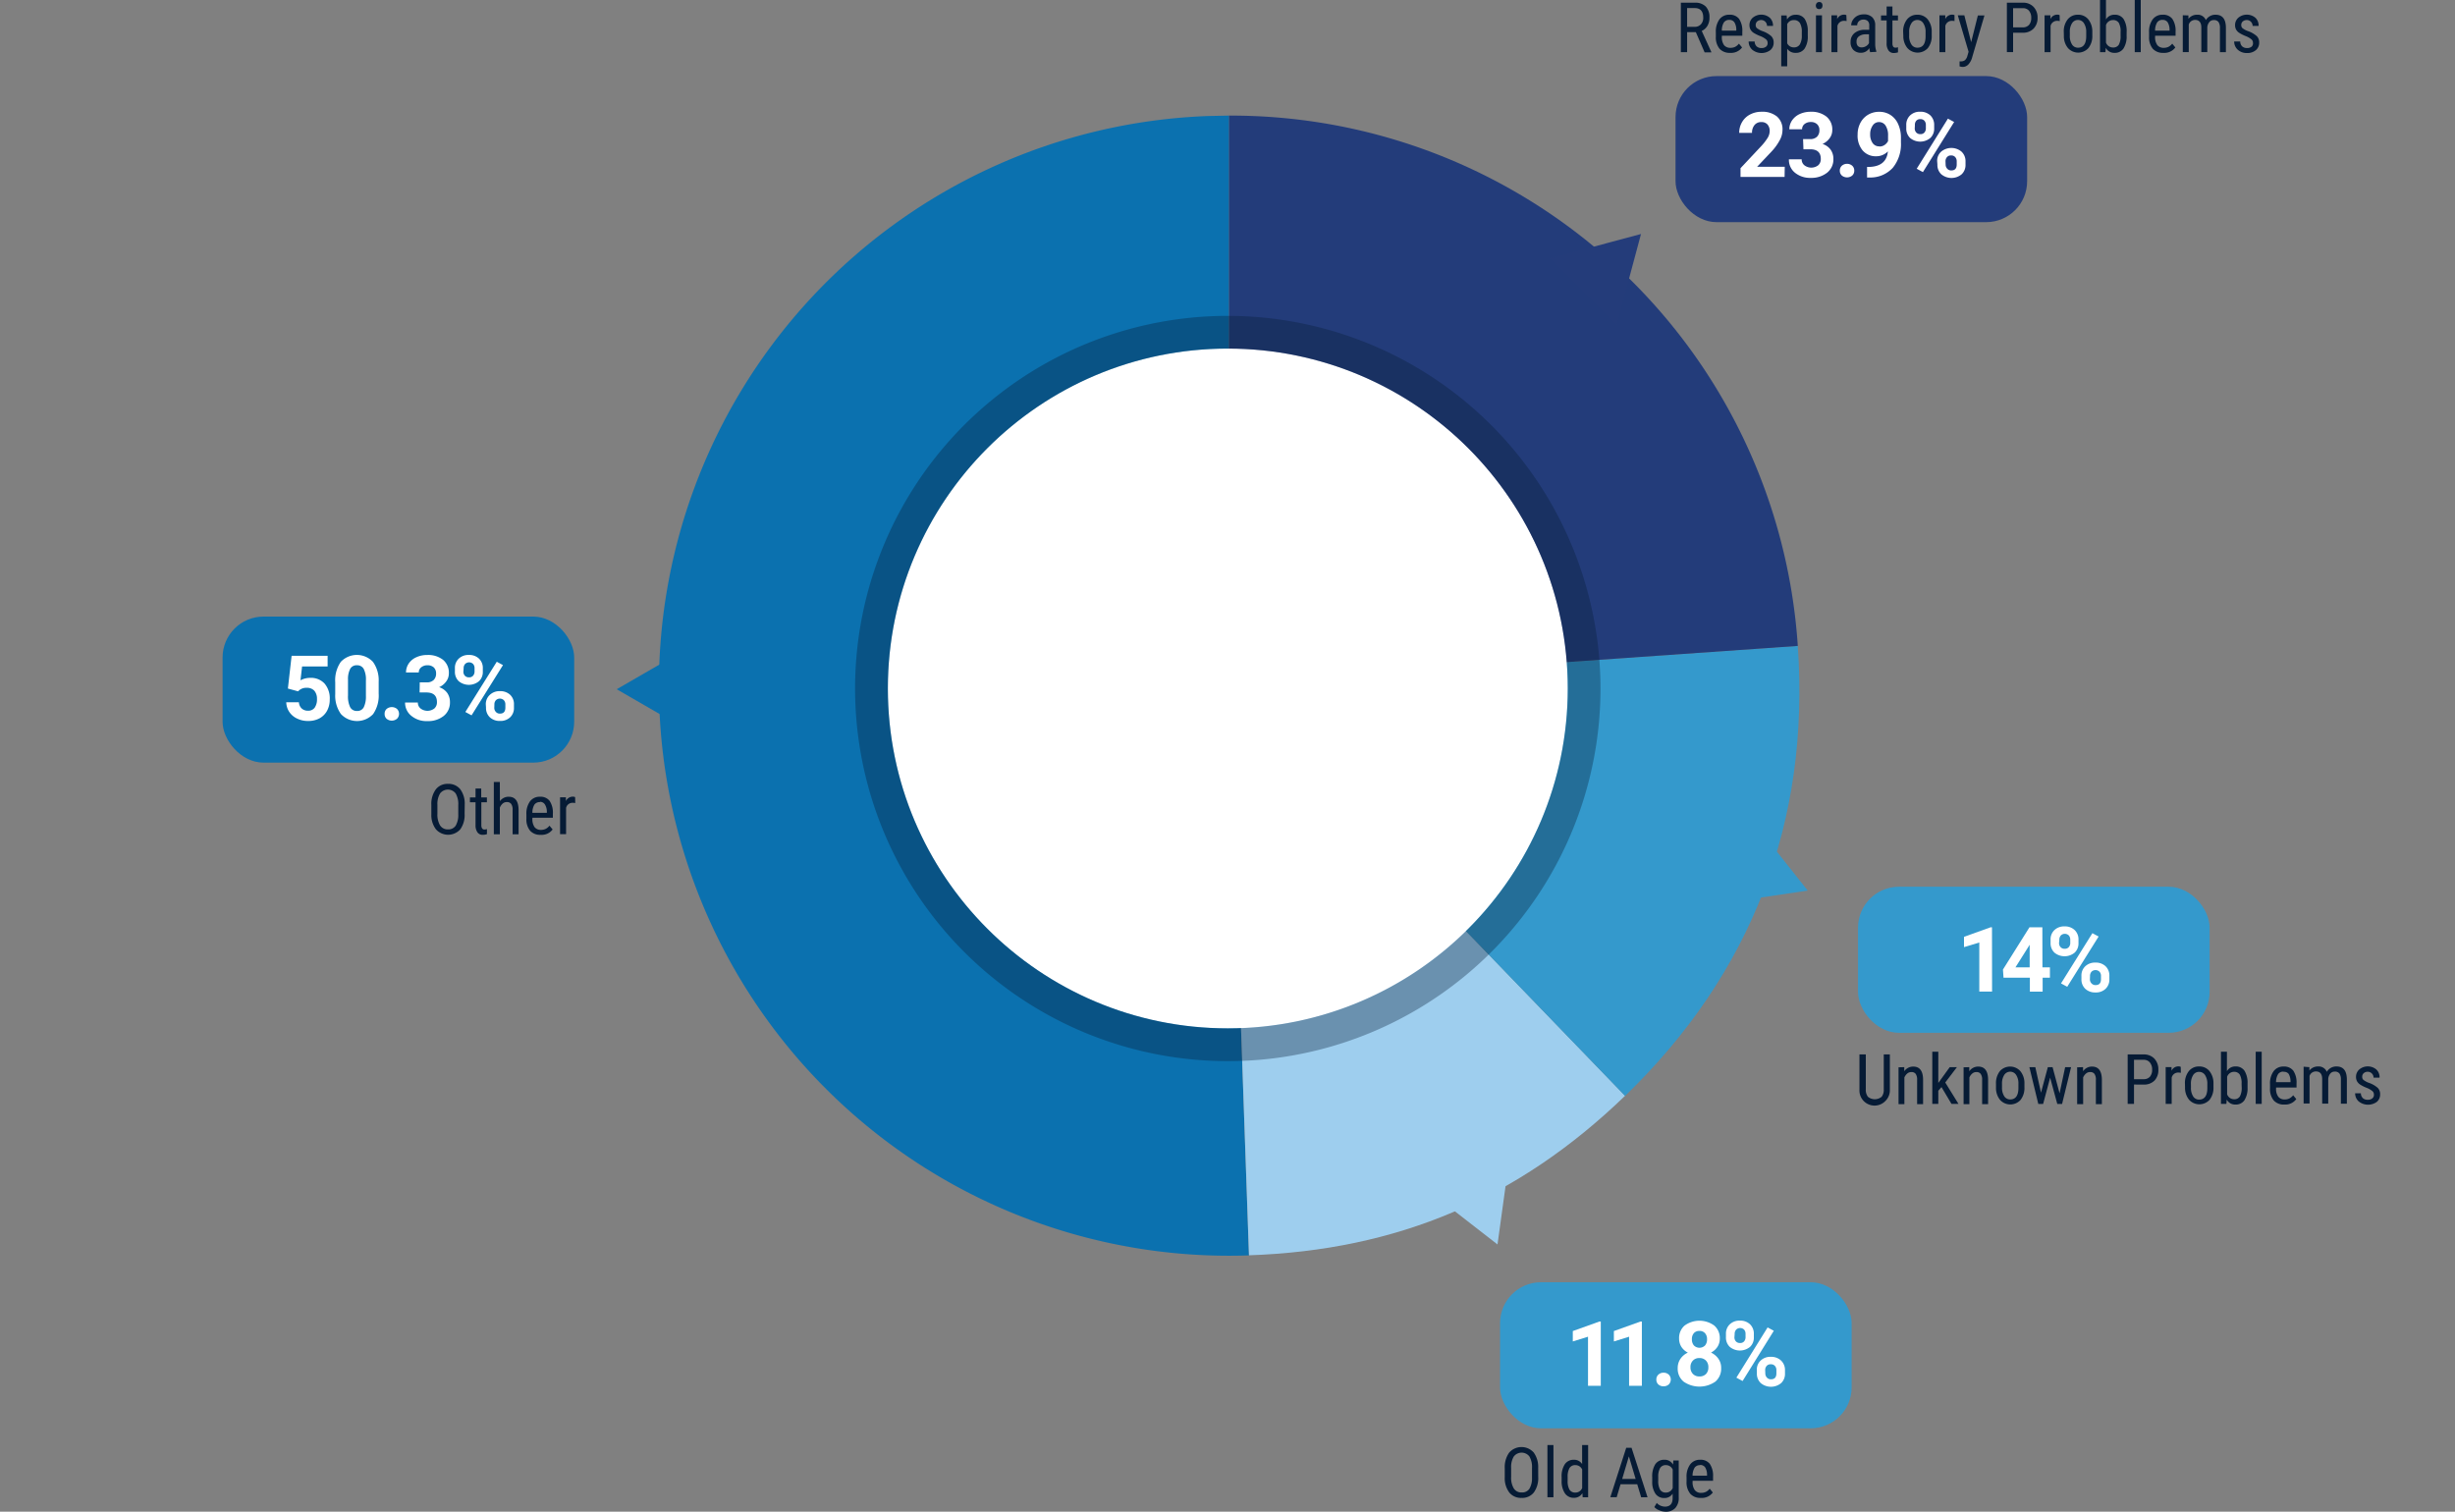 <svg xmlns="http://www.w3.org/2000/svg" viewBox="0 0 600 369.52"><rect x="0" y="0" width="600" height="369.52" fill="#808080" stroke="none"/><defs><style>.cls-1{fill:#0b71af;}.cls-2{fill:#fff;}.cls-3{fill:#3499cc;}.cls-4{fill:#9eceee;}.cls-5{fill:#233c7a;}.cls-6{fill:#243c7a;}.cls-7{opacity:0.34;}.cls-8{fill:#061b35;}.cls-9{opacity:0;}.cls-10,.cls-11{fill:none;}.cls-10{stroke:#a3a6a8;stroke-miterlimit:10;opacity:0.2;}</style></defs><g id="Layer_2" data-name="Layer 2"><g id="Layer_1-2" data-name="Layer 1"><rect class="cls-1" x="54.41" y="150.72" width="85.93" height="35.7" rx="10" transform="translate(194.74 337.14) rotate(-180)"/><path class="cls-2" d="M70.36,168.31l.91-8h8.8v2.6H73.83l-.39,3.38a5,5,0,0,1,2.36-.59,4.52,4.52,0,0,1,3.52,1.39,5.57,5.57,0,0,1,1.27,3.9,5.66,5.66,0,0,1-.64,2.72,4.6,4.6,0,0,1-1.84,1.87,5.77,5.77,0,0,1-2.83.66,6,6,0,0,1-2.64-.58,4.65,4.65,0,0,1-1.93-1.62,4.44,4.44,0,0,1-.75-2.38h3.09a2.27,2.27,0,0,0,.68,1.52,2.21,2.21,0,0,0,1.54.55A1.93,1.93,0,0,0,76.9,173a3.56,3.56,0,0,0,.57-2.16,3,3,0,0,0-.65-2,2.45,2.45,0,0,0-1.87-.71,2.69,2.69,0,0,0-1.8.58l-.31.28Z"/><path class="cls-2" d="M92.55,169.54a8,8,0,0,1-1.35,5,5.39,5.39,0,0,1-7.88,0,7.7,7.7,0,0,1-1.39-4.86v-2.89a7.86,7.86,0,0,1,1.36-5,5.4,5.4,0,0,1,7.86,0,7.71,7.71,0,0,1,1.4,4.85Zm-3.12-3.18a5.74,5.74,0,0,0-.54-2.85,1.81,1.81,0,0,0-1.67-.89,1.76,1.76,0,0,0-1.62.85,5.38,5.38,0,0,0-.55,2.65V170a6,6,0,0,0,.52,2.85,1.79,1.79,0,0,0,1.68.94,1.75,1.75,0,0,0,1.65-.9,5.94,5.94,0,0,0,.53-2.74Z"/><path class="cls-2" d="M94,174.5a1.56,1.56,0,0,1,.5-1.21,2,2,0,0,1,2.52,0,1.69,1.69,0,0,1,0,2.41,2,2,0,0,1-2.54,0A1.57,1.57,0,0,1,94,174.5Z"/><path class="cls-2" d="M102.59,166.8h1.66a2.33,2.33,0,0,0,1.76-.6,2.16,2.16,0,0,0,.57-1.57,2,2,0,0,0-.56-1.48,2.22,2.22,0,0,0-1.56-.53,2.33,2.33,0,0,0-1.5.49,1.57,1.57,0,0,0-.61,1.28H99.23a3.89,3.89,0,0,1,.67-2.21,4.36,4.36,0,0,1,1.85-1.52,6.16,6.16,0,0,1,2.63-.55,5.87,5.87,0,0,1,3.91,1.19,4.07,4.07,0,0,1,1.41,3.29,3.27,3.27,0,0,1-.66,2,4.2,4.2,0,0,1-1.72,1.39,3.93,3.93,0,0,1,2,1.43,3.89,3.89,0,0,1,.65,2.24,4.13,4.13,0,0,1-1.53,3.36,6.14,6.14,0,0,1-4,1.26,5.82,5.82,0,0,1-3.85-1.24A4.07,4.07,0,0,1,99,171.73h3.12a1.83,1.83,0,0,0,.66,1.45,2.77,2.77,0,0,0,3.38,0,2,2,0,0,0,.63-1.56c0-1.57-.86-2.35-2.59-2.35h-1.65Z"/><path class="cls-2" d="M111.18,163.34a3.08,3.08,0,0,1,.94-2.34,3.39,3.39,0,0,1,2.46-.9,3.43,3.43,0,0,1,2.48.89,3.13,3.13,0,0,1,.94,2.41v.78a3.05,3.05,0,0,1-.94,2.34,3.89,3.89,0,0,1-4.94,0,3.13,3.13,0,0,1-.94-2.4Zm2.07.84a1.44,1.44,0,0,0,.37,1,1.3,1.3,0,0,0,1,.39,1.22,1.22,0,0,0,1-.4,1.52,1.52,0,0,0,.36-1.07v-.8a1.48,1.48,0,0,0-.36-1,1.39,1.39,0,0,0-1.94,0,1.54,1.54,0,0,0-.37,1.1Zm2,10.68-1.52-.82,7.68-12.28,1.52.82Zm3.48-2.68a3.06,3.06,0,0,1,1-2.34,3.41,3.41,0,0,1,2.46-.89,3.48,3.48,0,0,1,2.48.88,3.13,3.13,0,0,1,.94,2.42V173a3.08,3.08,0,0,1-.93,2.34,3.43,3.43,0,0,1-2.47.89,3.48,3.48,0,0,1-2.49-.89,3.13,3.13,0,0,1-.94-2.38Zm2.07.84a1.44,1.44,0,0,0,.39,1,1.26,1.26,0,0,0,1,.42c.88,0,1.32-.49,1.32-1.46v-.82a1.48,1.48,0,0,0-.37-1,1.4,1.4,0,0,0-1.94,0,1.48,1.48,0,0,0-.37,1.07Z"/><rect class="cls-3" x="366.6" y="313.44" width="85.93" height="35.7" rx="10" transform="translate(819.14 662.58) rotate(-180)"/><rect class="cls-3" x="454.09" y="216.75" width="85.93" height="35.7" rx="10" transform="translate(994.12 469.21) rotate(-180)"/><path class="cls-1" d="M300.38,167.61l4.87,139.26a139.34,139.34,0,1,1-9.73-278.52c.92,0,3.94-.09,4.86-.09Z"/><path class="cls-4" d="M300.38,167.61l96.8,100.24c-26.13,25.23-55.63,37.76-91.93,39Z"/><path class="cls-3" d="M300.38,167.61l139-9.72c3,43-11.21,80-42.21,110Z"/><path class="cls-5" d="M300.38,167.61V28.26a138.81,138.81,0,0,1,139,129.63Z"/><polygon class="cls-6" points="401.06 57.2 395.09 79.48 378.78 63.17 401.06 57.2"/><circle class="cls-2" cx="300.07" cy="168.29" r="83.08"/><g class="cls-7"><path class="cls-8" d="M300.07,85.21A83.09,83.09,0,1,1,217,168.29a83.08,83.08,0,0,1,83.08-83.08m0-8a91.09,91.09,0,1,0,91.08,91.08,91.19,91.19,0,0,0-91.08-91.08Z"/></g><polygon class="cls-4" points="365.99 304.2 347.78 290.04 369.14 281.35 365.99 304.2"/><rect class="cls-5" x="409.5" y="18.6" width="85.93" height="35.7" rx="10" transform="translate(904.93 72.9) rotate(-180)"/><g class="cls-9"><circle class="cls-10" cx="302.65" cy="168.39" r="161.07"/><circle class="cls-10" cx="300.95" cy="168.39" r="150.02"/></g><polygon class="cls-3" points="441.81 217.7 419 221.08 427.49 199.63 441.81 217.7"/><path class="cls-8" d="M414.46,7.86h-2.13v4.89H410.8V.66h3.39a3.6,3.6,0,0,1,2.69.93,3.7,3.7,0,0,1,.91,2.71,3.72,3.72,0,0,1-.49,2,3.11,3.11,0,0,1-1.4,1.26l2.34,5.14v.1h-1.63Zm-2.13-1.3h1.85a2,2,0,0,0,1.52-.62,2.32,2.32,0,0,0,.57-1.64c0-1.56-.71-2.33-2.11-2.33h-1.83Z"/><path class="cls-8" d="M422.83,12.92a3.31,3.31,0,0,1-2.57-1A4.33,4.33,0,0,1,419.35,9V7.89a5.08,5.08,0,0,1,.87-3.15,2.92,2.92,0,0,1,2.45-1.14,2.79,2.79,0,0,1,2.35,1,5.15,5.15,0,0,1,.8,3.13v1h-5v.21a3.3,3.3,0,0,0,.54,2.1,1.94,1.94,0,0,0,1.57.65,2.58,2.58,0,0,0,1.14-.24,2.86,2.86,0,0,0,.92-.78l.77.93A3.34,3.34,0,0,1,422.83,12.92Zm-.16-8.06a1.56,1.56,0,0,0-1.36.63,3.69,3.69,0,0,0-.49,2h3.53v-.2a3.46,3.46,0,0,0-.46-1.83A1.44,1.44,0,0,0,422.67,4.86Z"/><path class="cls-8" d="M432,10.45a1.06,1.06,0,0,0-.36-.81,5.13,5.13,0,0,0-1.38-.8A9.25,9.25,0,0,1,428.54,8a2.46,2.46,0,0,1-.73-.79,2.21,2.21,0,0,1-.24-1.06,2.36,2.36,0,0,1,.8-1.82,3.26,3.26,0,0,1,4.16,0,2.59,2.59,0,0,1,.79,2h-1.46a1.46,1.46,0,0,0-.4-1,1.39,1.39,0,0,0-1-.43,1.49,1.49,0,0,0-1,.34,1.17,1.17,0,0,0-.37.9,1,1,0,0,0,.27.72,5.06,5.06,0,0,0,1.3.72,6.48,6.48,0,0,1,2.23,1.25,2.15,2.15,0,0,1,.59,1.55,2.34,2.34,0,0,1-.81,1.87,3.61,3.61,0,0,1-4.43-.1,2.67,2.67,0,0,1-.87-2h1.47a1.64,1.64,0,0,0,.46,1.17,1.66,1.66,0,0,0,1.21.42,1.64,1.64,0,0,0,1.11-.33A1.08,1.08,0,0,0,432,10.45Z"/><path class="cls-8" d="M441.82,8.69a5.4,5.4,0,0,1-.77,3.18,2.53,2.53,0,0,1-2.17,1.05,2.41,2.41,0,0,1-2.09-1V16.2h-1.46V3.77h1.33l.08,1a2.36,2.36,0,0,1,2.11-1.16,2.54,2.54,0,0,1,2.21,1,5.45,5.45,0,0,1,.76,3.08Zm-1.46-.84a4.21,4.21,0,0,0-.47-2.23,1.66,1.66,0,0,0-1.49-.71,1.74,1.74,0,0,0-1.61,1v4.67a1.73,1.73,0,0,0,1.62,1,1.62,1.62,0,0,0,1.47-.72,4.16,4.16,0,0,0,.48-2.19Z"/><path class="cls-8" d="M445.41,1.39a1,1,0,0,1-.21.62A.91.91,0,0,1,444,2a1,1,0,0,1-.21-.62A1,1,0,0,1,444,.76a.74.74,0,0,1,.62-.26.74.74,0,0,1,.63.26A1,1,0,0,1,445.41,1.39Zm-.12,11.36h-1.47v-9h1.47Z"/><path class="cls-8" d="M451.31,5.15a3.37,3.37,0,0,0-.66-.06,1.62,1.62,0,0,0-1.58,1.24v6.42H447.6v-9H449l0,.91a1.84,1.84,0,0,1,1.67-1.08,1.22,1.22,0,0,1,.58.12Z"/><path class="cls-8" d="M457.06,12.75a3.55,3.55,0,0,1-.19-1,2.34,2.34,0,0,1-2,1.15,2.55,2.55,0,0,1-1.9-.69,2.6,2.6,0,0,1-.69-1.93,2.71,2.71,0,0,1,.93-2.17,3.86,3.86,0,0,1,2.55-.83h1.08v-1a1.5,1.5,0,0,0-.36-1.14,1.52,1.52,0,0,0-1.09-.35,1.49,1.49,0,0,0-1.07.4,1.3,1.3,0,0,0-.42,1h-1.47a2.41,2.41,0,0,1,.41-1.32,2.87,2.87,0,0,1,1.09-1,3.27,3.27,0,0,1,1.54-.36,2.88,2.88,0,0,1,2.09.69,2.65,2.65,0,0,1,.74,2v4.54a5.4,5.4,0,0,0,.28,1.8v.13Zm-2-1.17a1.9,1.9,0,0,0,1-.3,1.84,1.84,0,0,0,.72-.75V8.39H456a2.76,2.76,0,0,0-1.65.47,1.47,1.47,0,0,0-.61,1.27,1.62,1.62,0,0,0,.31,1.11A1.35,1.35,0,0,0,455.1,11.58Z"/><path class="cls-8" d="M462.51,1.59V3.77h1.35V5h-1.35v5.57a1.58,1.58,0,0,0,.17.81.67.67,0,0,0,.6.27,1.74,1.74,0,0,0,.59-.1l0,1.24a3.21,3.21,0,0,1-1,.17,1.52,1.52,0,0,1-1.32-.63,2.88,2.88,0,0,1-.46-1.76V5h-1.37V3.77h1.37V1.59Z"/><path class="cls-8" d="M465.13,7.84a4.72,4.72,0,0,1,.95-3.1,3.11,3.11,0,0,1,2.51-1.14,3.16,3.16,0,0,1,2.52,1.11,4.68,4.68,0,0,1,1,3v.95a4.69,4.69,0,0,1-.94,3.09,3.37,3.37,0,0,1-5,0,4.6,4.6,0,0,1-1-3Zm1.47.85a3.74,3.74,0,0,0,.55,2.18,1.68,1.68,0,0,0,1.46.79c1.3,0,2-.93,2-2.8v-1a3.75,3.75,0,0,0-.55-2.17,1.68,1.68,0,0,0-1.47-.81,1.66,1.66,0,0,0-1.44.81,3.73,3.73,0,0,0-.55,2.17Z"/><path class="cls-8" d="M477.68,5.15a3.37,3.37,0,0,0-.66-.06,1.62,1.62,0,0,0-1.58,1.24v6.42H474v-9h1.43l0,.91a1.82,1.82,0,0,1,1.66-1.08,1.29,1.29,0,0,1,.59.12Z"/><path class="cls-8" d="M481.75,10.31l1.64-6.54H485L482,14a4.07,4.07,0,0,1-.94,1.76,1.9,1.9,0,0,1-1.38.6,2.87,2.87,0,0,1-.76-.14V15l.32,0a1.51,1.51,0,0,0,1-.3,2.15,2.15,0,0,0,.59-1.05l.29-1-2.64-8.91h1.6Z"/><path class="cls-8" d="M492,8v4.73h-1.52V.66h3.86a3.48,3.48,0,0,1,2.64,1,3.7,3.7,0,0,1,1,2.69A3.68,3.68,0,0,1,497,7a3.53,3.53,0,0,1-2.59,1Zm0-1.31h2.34a2,2,0,0,0,1.55-.6,2.55,2.55,0,0,0,.54-1.74,2.63,2.63,0,0,0-.56-1.75A1.91,1.91,0,0,0,494.34,2H492Z"/><path class="cls-8" d="M503.4,5.15a3.52,3.52,0,0,0-.66-.06,1.61,1.61,0,0,0-1.58,1.24v6.42h-1.47v-9h1.43l0,.91a1.83,1.83,0,0,1,1.67-1.08,1.25,1.25,0,0,1,.58.12Z"/><path class="cls-8" d="M504.39,7.84a4.67,4.67,0,0,1,.95-3.1,3.1,3.1,0,0,1,2.51-1.14,3.14,3.14,0,0,1,2.51,1.11,4.68,4.68,0,0,1,1,3v.95a4.7,4.7,0,0,1-.95,3.09,3.37,3.37,0,0,1-5,0,4.54,4.54,0,0,1-1-3Zm1.47.85a3.82,3.82,0,0,0,.54,2.18,1.68,1.68,0,0,0,1.47.79c1.29,0,2-.93,2-2.8v-1a3.83,3.83,0,0,0-.55-2.17,1.7,1.7,0,0,0-1.47-.81,1.67,1.67,0,0,0-1.45.81,3.81,3.81,0,0,0-.54,2.17Z"/><path class="cls-8" d="M519.74,8.69a5.45,5.45,0,0,1-.76,3.16,2.51,2.51,0,0,1-2.19,1.07,2.32,2.32,0,0,1-2.14-1.23l-.08,1.06h-1.33V0h1.46V4.76a2.3,2.3,0,0,1,2.07-1.16A2.53,2.53,0,0,1,519,4.65a5.58,5.58,0,0,1,.75,3.15Zm-1.47-.84a4.29,4.29,0,0,0-.44-2.27,1.6,1.6,0,0,0-1.44-.67,1.78,1.78,0,0,0-1.69,1.22V10.4a1.79,1.79,0,0,0,1.71,1.21,1.56,1.56,0,0,0,1.43-.69,4.34,4.34,0,0,0,.43-2.17Z"/><path class="cls-8" d="M523.2,12.75h-1.47V0h1.47Z"/><path class="cls-8" d="M528.72,12.92a3.31,3.31,0,0,1-2.58-1A4.38,4.38,0,0,1,525.23,9V7.89a5,5,0,0,1,.88-3.15,2.9,2.9,0,0,1,2.44-1.14,2.81,2.81,0,0,1,2.36,1,5.22,5.22,0,0,1,.8,3.13v1h-5v.21a3.24,3.24,0,0,0,.55,2.1,1.92,1.92,0,0,0,1.56.65,2.58,2.58,0,0,0,1.14-.24,2.89,2.89,0,0,0,.93-.78l.76.93A3.33,3.33,0,0,1,528.72,12.92Zm-.17-8.06a1.53,1.53,0,0,0-1.35.63,3.78,3.78,0,0,0-.5,2h3.54v-.2a3.56,3.56,0,0,0-.46-1.83A1.44,1.44,0,0,0,528.55,4.86Z"/><path class="cls-8" d="M534.85,3.77l0,.83a2.63,2.63,0,0,1,2.16-1,2.13,2.13,0,0,1,2.1,1.31,2.68,2.68,0,0,1,2.36-1.31c1.65,0,2.5,1,2.54,3.1v6.05h-1.46V6.84a2.51,2.51,0,0,0-.35-1.46,1.36,1.36,0,0,0-1.18-.47,1.34,1.34,0,0,0-1.08.51,2.28,2.28,0,0,0-.48,1.31v6H538v-6c0-1.24-.52-1.86-1.52-1.86A1.6,1.6,0,0,0,534.93,6v6.73h-1.46v-9Z"/><path class="cls-8" d="M550.62,10.45a1.08,1.08,0,0,0-.35-.81,5.13,5.13,0,0,0-1.38-.8A9.25,9.25,0,0,1,547.22,8a2.35,2.35,0,0,1-.73-.79,2.21,2.21,0,0,1-.24-1.06,2.36,2.36,0,0,1,.8-1.82,3.25,3.25,0,0,1,4.15,0,2.56,2.56,0,0,1,.8,2h-1.46a1.47,1.47,0,0,0-.41-1,1.37,1.37,0,0,0-1-.43,1.48,1.48,0,0,0-1,.34,1.13,1.13,0,0,0-.37.9,1,1,0,0,0,.27.72,4.87,4.87,0,0,0,1.3.72,6.32,6.32,0,0,1,2.22,1.25,2.11,2.11,0,0,1,.59,1.55,2.36,2.36,0,0,1-.8,1.87,3.18,3.18,0,0,1-2.16.71,3.23,3.23,0,0,1-2.28-.81,2.67,2.67,0,0,1-.87-2h1.48a1.64,1.64,0,0,0,.46,1.17,1.66,1.66,0,0,0,1.21.42,1.64,1.64,0,0,0,1.11-.33A1.07,1.07,0,0,0,550.62,10.45Z"/><path class="cls-8" d="M461.88,257.75v8.59a3.62,3.62,0,0,1-1,2.69,3.69,3.69,0,0,1-6.43-2.69v-8.59H456v8.53a2.76,2.76,0,0,0,.52,1.82,2.64,2.64,0,0,0,3.35,0,2.71,2.71,0,0,0,.52-1.82v-8.53Z"/><path class="cls-8" d="M465.4,260.86l0,1a2.63,2.63,0,0,1,2.19-1.14c1.58,0,2.39,1.06,2.41,3.18v6h-1.46v-5.9a2.46,2.46,0,0,0-.35-1.5,1.27,1.27,0,0,0-1.06-.44,1.51,1.51,0,0,0-1,.36,2.64,2.64,0,0,0-.7.95v6.53H464v-9Z"/><path class="cls-8" d="M474.5,265.73l-.78.9v3.21h-1.47V257.09h1.47v7.63l2.79-3.86h1.76l-2.85,3.75,3.23,5.23h-1.71Z"/><path class="cls-8" d="M481.29,260.86l0,1a2.62,2.62,0,0,1,2.18-1.14c1.59,0,2.4,1.06,2.42,3.18v6h-1.46v-5.9a2.39,2.39,0,0,0-.36-1.5,1.23,1.23,0,0,0-1.05-.44,1.51,1.51,0,0,0-1,.36,2.64,2.64,0,0,0-.7.95v6.53H479.9v-9Z"/><path class="cls-8" d="M487.82,264.93a4.72,4.72,0,0,1,.95-3.1,3.36,3.36,0,0,1,5,0,4.61,4.61,0,0,1,1,3v.95a4.7,4.7,0,0,1-.95,3.09,3.38,3.38,0,0,1-5,0,4.55,4.55,0,0,1-1-3Zm1.47.85a3.84,3.84,0,0,0,.54,2.18,1.7,1.7,0,0,0,1.47.79c1.29,0,2-.93,2-2.8v-1a3.78,3.78,0,0,0-.55-2.18,1.73,1.73,0,0,0-2.92,0,3.85,3.85,0,0,0-.54,2.17Z"/><path class="cls-8" d="M503.36,267.26l1.36-6.4h1.45l-2.2,9H502.8l-1.75-6.43-1.71,6.43h-1.18l-2.18-9h1.45l1.39,6.24,1.67-6.24h1.16Z"/><path class="cls-8" d="M509.1,260.86l0,1a2.61,2.61,0,0,1,2.18-1.14c1.59,0,2.39,1.06,2.42,3.18v6h-1.47v-5.9a2.4,2.4,0,0,0-.35-1.5,1.25,1.25,0,0,0-1.06-.44,1.5,1.5,0,0,0-1,.36,2.64,2.64,0,0,0-.7.95v6.53h-1.47v-9Z"/><path class="cls-8" d="M521.55,265.11v4.73H520V257.75h3.85a3.52,3.52,0,0,1,2.65,1,3.74,3.74,0,0,1,1,2.69,3.69,3.69,0,0,1-.92,2.68,3.56,3.56,0,0,1-2.58,1Zm0-1.31h2.34a2,2,0,0,0,1.55-.6,2.55,2.55,0,0,0,.54-1.74,2.63,2.63,0,0,0-.56-1.75,1.91,1.91,0,0,0-1.52-.65h-2.35Z"/><path class="cls-8" d="M533,262.24a3.45,3.45,0,0,0-.66-.06,1.61,1.61,0,0,0-1.58,1.23v6.43h-1.47v-9h1.43l0,.91a1.83,1.83,0,0,1,1.67-1.08,1.25,1.25,0,0,1,.58.12Z"/><path class="cls-8" d="M534,264.93a4.67,4.67,0,0,1,.95-3.1,3.1,3.1,0,0,1,2.51-1.14,3.14,3.14,0,0,1,2.51,1.11,4.66,4.66,0,0,1,1,3v.95a4.7,4.7,0,0,1-.95,3.09,3.39,3.39,0,0,1-5,0,4.6,4.6,0,0,1-1-3Zm1.47.85A3.84,3.84,0,0,0,536,268a1.68,1.68,0,0,0,1.47.79c1.29,0,2-.93,2-2.8v-1a3.86,3.86,0,0,0-.55-2.18,1.72,1.72,0,0,0-1.47-.8,1.68,1.68,0,0,0-1.45.8,3.85,3.85,0,0,0-.54,2.17Z"/><path class="cls-8" d="M549.3,265.78a5.47,5.47,0,0,1-.76,3.16,2.51,2.51,0,0,1-2.19,1.06,2.31,2.31,0,0,1-2.14-1.22l-.08,1.06H542.8V257.09h1.46v4.75a2.32,2.32,0,0,1,2.07-1.15,2.53,2.53,0,0,1,2.22,1.05,5.56,5.56,0,0,1,.75,3.15Zm-1.46-.84a4.27,4.27,0,0,0-.45-2.27A1.6,1.6,0,0,0,546,262a1.78,1.78,0,0,0-1.69,1.22v4.27A1.79,1.79,0,0,0,546,268.7a1.55,1.55,0,0,0,1.43-.7,4.36,4.36,0,0,0,.44-2.16Z"/><path class="cls-8" d="M552.76,269.84h-1.47V257.09h1.47Z"/><path class="cls-8" d="M558.28,270a3.28,3.28,0,0,1-2.58-1,4.33,4.33,0,0,1-.91-2.93V265a5,5,0,0,1,.88-3.15,2.9,2.9,0,0,1,2.44-1.14,2.81,2.81,0,0,1,2.36,1,5.15,5.15,0,0,1,.8,3.13v1h-5V266a3.24,3.24,0,0,0,.55,2.1,1.92,1.92,0,0,0,1.56.65,2.58,2.58,0,0,0,1.14-.24,3,3,0,0,0,.93-.78l.76.93A3.33,3.33,0,0,1,558.28,270Zm-.17-8.05a1.53,1.53,0,0,0-1.35.63,3.78,3.78,0,0,0-.5,1.95h3.54v-.2a3.53,3.53,0,0,0-.46-1.83A1.44,1.44,0,0,0,558.11,262Z"/><path class="cls-8" d="M564.41,260.86l0,.83a2.64,2.64,0,0,1,2.16-1,2.13,2.13,0,0,1,2.1,1.31,2.68,2.68,0,0,1,2.36-1.31c1.65,0,2.5,1,2.54,3.1v6h-1.46v-5.91a2.51,2.51,0,0,0-.35-1.46,1.36,1.36,0,0,0-1.18-.47,1.34,1.34,0,0,0-1.08.51,2.28,2.28,0,0,0-.48,1.31v6h-1.48v-6c0-1.24-.52-1.86-1.52-1.86a1.6,1.6,0,0,0-1.57,1.11v6.73H563v-9Z"/><path class="cls-8" d="M580.18,267.54a1.08,1.08,0,0,0-.35-.81,5.13,5.13,0,0,0-1.38-.8,9.25,9.25,0,0,1-1.67-.84,2.35,2.35,0,0,1-.73-.79,2.21,2.21,0,0,1-.24-1.06,2.36,2.36,0,0,1,.8-1.82,3.25,3.25,0,0,1,4.15,0,2.54,2.54,0,0,1,.8,2H580.1a1.42,1.42,0,0,0-.41-1,1.37,1.37,0,0,0-1-.43,1.43,1.43,0,0,0-1,.34,1.13,1.13,0,0,0-.37.9,1,1,0,0,0,.27.72,4.87,4.87,0,0,0,1.3.72,6.32,6.32,0,0,1,2.22,1.25,2.1,2.1,0,0,1,.59,1.55,2.34,2.34,0,0,1-.8,1.87,3.65,3.65,0,0,1-4.43-.1,2.64,2.64,0,0,1-.88-2H577a1.64,1.64,0,0,0,.46,1.17,1.66,1.66,0,0,0,1.21.42,1.64,1.64,0,0,0,1.11-.33A1.07,1.07,0,0,0,580.18,267.54Z"/><path class="cls-8" d="M375.94,361a6,6,0,0,1-1.06,3.81,3.59,3.59,0,0,1-3,1.34,3.65,3.65,0,0,1-3-1.3,5.78,5.78,0,0,1-1.12-3.67V358.9a6.09,6.09,0,0,1,1.07-3.8,4,4,0,0,1,6-.05,5.94,5.94,0,0,1,1.1,3.75Zm-1.52-2.12a5.19,5.19,0,0,0-.63-2.85,2.41,2.41,0,0,0-3.82,0,5,5,0,0,0-.65,2.79V361a5.07,5.07,0,0,0,.64,2.82,2.15,2.15,0,0,0,1.93,1,2.12,2.12,0,0,0,1.89-.89,5.06,5.06,0,0,0,.64-2.75Z"/><path class="cls-8" d="M379.66,366h-1.47V353.23h1.47Z"/><path class="cls-8" d="M381.66,361.08a5.4,5.4,0,0,1,.78-3.16,2.59,2.59,0,0,1,2.23-1.09,2.3,2.3,0,0,1,2,1.05v-4.65h1.47V366H386.8l-.07-1a2.32,2.32,0,0,1-2.07,1.13,2.57,2.57,0,0,1-2.19-1.08,5.28,5.28,0,0,1-.81-3.06Zm1.47.84a4.29,4.29,0,0,0,.45,2.22,1.61,1.61,0,0,0,1.46.71,1.75,1.75,0,0,0,1.64-1.11v-4.52a1.77,1.77,0,0,0-1.63-1.08,1.59,1.59,0,0,0-1.46.71,4.19,4.19,0,0,0-.46,2.17Z"/><path class="cls-8" d="M400.14,362.82h-4.08l-.94,3.16h-1.56l3.89-12.08h1.3L402.66,366H401.1Zm-3.68-1.3h3.29L398.1,356Z"/><path class="cls-8" d="M403.8,361.08a5.53,5.53,0,0,1,.76-3.17,2.58,2.58,0,0,1,2.24-1.08,2.28,2.28,0,0,1,2.08,1.18l.08-1h1.32v9.07a3.57,3.57,0,0,1-.85,2.56,3.15,3.15,0,0,1-2.38.89,4,4,0,0,1-1.49-.33,3.11,3.11,0,0,1-1.24-.81l.59-1a2.82,2.82,0,0,0,2,.9c1.22,0,1.85-.67,1.88-2v-1.17a2.28,2.28,0,0,1-2,1.06,2.55,2.55,0,0,1-2.17-1,5.07,5.07,0,0,1-.82-3Zm1.47.84a4.29,4.29,0,0,0,.45,2.22,1.58,1.58,0,0,0,1.45.71,1.76,1.76,0,0,0,1.64-1.12v-4.49a1.77,1.77,0,0,0-1.62-1.1,1.58,1.58,0,0,0-1.46.71,4.19,4.19,0,0,0-.46,2.17Z"/><path class="cls-8" d="M415.68,366.15a3.24,3.24,0,0,1-2.57-1,4.33,4.33,0,0,1-.92-2.94v-1.08a5,5,0,0,1,.88-3.15,2.91,2.91,0,0,1,2.44-1.15,2.81,2.81,0,0,1,2.36,1,5.15,5.15,0,0,1,.8,3.13v1h-5v.21a3.3,3.3,0,0,0,.55,2.1,1.89,1.89,0,0,0,1.56.65,2.58,2.58,0,0,0,1.14-.24,2.77,2.77,0,0,0,.93-.78l.76.93A3.31,3.31,0,0,1,415.68,366.15Zm-.17-8a1.54,1.54,0,0,0-1.35.62,3.78,3.78,0,0,0-.5,1.95h3.54v-.2a3.46,3.46,0,0,0-.46-1.83A1.44,1.44,0,0,0,415.51,358.1Z"/><path class="cls-8" d="M113.55,198.92a6,6,0,0,1-1.06,3.81,4,4,0,0,1-5.94,0,5.72,5.72,0,0,1-1.13-3.67v-2.28a6,6,0,0,1,1.07-3.79,3.58,3.58,0,0,1,3-1.38,3.64,3.64,0,0,1,3,1.32,5.94,5.94,0,0,1,1.09,3.75ZM112,196.81a5.14,5.14,0,0,0-.63-2.85,2.4,2.4,0,0,0-3.82,0,5,5,0,0,0-.65,2.79v2.16a5.22,5.22,0,0,0,.64,2.83,2.17,2.17,0,0,0,1.93,1,2.13,2.13,0,0,0,1.89-.9,5.06,5.06,0,0,0,.64-2.75Z"/><path class="cls-8" d="M117.61,192.75v2.17H119v1.19h-1.36v5.58a1.46,1.46,0,0,0,.18.8.66.66,0,0,0,.6.28,2.09,2.09,0,0,0,.59-.1l0,1.23a3.21,3.21,0,0,1-1,.17,1.55,1.55,0,0,1-1.33-.62,3,3,0,0,1-.46-1.76v-5.58h-1.37v-1.19h1.37v-2.17Z"/><path class="cls-8" d="M122.18,195.84a2.59,2.59,0,0,1,2.14-1.08c1.59,0,2.39,1.06,2.42,3.17v6h-1.46V198a2.43,2.43,0,0,0-.36-1.5,1.27,1.27,0,0,0-1.06-.44,1.5,1.5,0,0,0-1,.36,2.78,2.78,0,0,0-.7,1v6.52h-1.47V191.15h1.47Z"/><path class="cls-8" d="M132.13,204.07a3.26,3.26,0,0,1-2.57-1,4.33,4.33,0,0,1-.91-2.94v-1.08a5.08,5.08,0,0,1,.87-3.15,2.92,2.92,0,0,1,2.45-1.14,2.78,2.78,0,0,1,2.35,1,5.15,5.15,0,0,1,.8,3.13v1h-5v.21a3.3,3.3,0,0,0,.54,2.1,1.92,1.92,0,0,0,1.57.66,2.58,2.58,0,0,0,1.14-.25,2.74,2.74,0,0,0,.92-.78l.77.93A3.34,3.34,0,0,1,132.13,204.07Zm-.16-8a1.57,1.57,0,0,0-1.36.62,3.69,3.69,0,0,0-.49,2h3.53v-.2a3.4,3.4,0,0,0-.46-1.82A1.41,1.41,0,0,0,132,196Z"/><path class="cls-8" d="M140.59,196.3a3.45,3.45,0,0,0-.66-.06,1.61,1.61,0,0,0-1.58,1.24v6.42h-1.47v-9h1.43l0,.91a1.84,1.84,0,0,1,1.67-1.07,1.25,1.25,0,0,1,.58.11Z"/><path class="cls-2" d="M436.15,43.25H425.38V41.11l5.08-5.41a13,13,0,0,0,1.55-2,3.26,3.26,0,0,0,.5-1.62,2.38,2.38,0,0,0-.53-1.64,1.91,1.91,0,0,0-1.51-.6,2.05,2.05,0,0,0-1.67.73,2.9,2.9,0,0,0-.61,1.91h-3.13a5.1,5.1,0,0,1,.69-2.62A4.83,4.83,0,0,1,427.69,28a5.86,5.86,0,0,1,2.83-.68,5.59,5.59,0,0,1,3.78,1.17,4.12,4.12,0,0,1,1.34,3.29,5.16,5.16,0,0,1-.61,2.37A12.88,12.88,0,0,1,433,37l-3.57,3.77h6.76Z"/><path class="cls-2" d="M440.67,34h1.66a2.33,2.33,0,0,0,1.76-.59,2.19,2.19,0,0,0,.57-1.58,1.9,1.9,0,0,0-.57-1.47,2.14,2.14,0,0,0-1.56-.53,2.31,2.31,0,0,0-1.5.49,1.57,1.57,0,0,0-.6,1.28h-3.12A3.86,3.86,0,0,1,438,29.4a4.55,4.55,0,0,1,1.86-1.53,6.32,6.32,0,0,1,2.63-.55,5.88,5.88,0,0,1,3.9,1.19,4.07,4.07,0,0,1,1.42,3.29,3.32,3.32,0,0,1-.66,2,4.33,4.33,0,0,1-1.73,1.39,3.89,3.89,0,0,1,2,1.42,3.85,3.85,0,0,1,.66,2.25,4.13,4.13,0,0,1-1.53,3.35,6.16,6.16,0,0,1-4,1.27,5.82,5.82,0,0,1-3.85-1.25,4,4,0,0,1-1.49-3.28h3.12a1.81,1.81,0,0,0,.66,1.45,2.77,2.77,0,0,0,3.38,0,2,2,0,0,0,.63-1.56c0-1.56-.87-2.35-2.59-2.35h-1.65Z"/><path class="cls-2" d="M449.65,41.72a1.58,1.58,0,0,1,.5-1.21,1.94,1.94,0,0,1,2.53,0,1.58,1.58,0,0,1,.5,1.21,1.55,1.55,0,0,1-.5,1.19,2,2,0,0,1-2.53,0A1.55,1.55,0,0,1,449.65,41.72Z"/><path class="cls-2" d="M461.4,37a3.93,3.93,0,0,1-2.85,1.2,4.2,4.2,0,0,1-3.33-1.43A5.64,5.64,0,0,1,454,32.88a6,6,0,0,1,.67-2.83,5,5,0,0,1,1.88-2,5.22,5.22,0,0,1,2.72-.72,5,5,0,0,1,2.77.78,5.1,5.1,0,0,1,1.87,2.23,8,8,0,0,1,.68,3.34v1.15A9.12,9.12,0,0,1,462.61,41a7.4,7.4,0,0,1-5.54,2.39h-.76V40.8H457C459.71,40.67,461.18,39.39,461.4,37Zm-2.08-1.19a2.17,2.17,0,0,0,1.3-.39,2.58,2.58,0,0,0,.82-.93V33.17a4.3,4.3,0,0,0-.6-2.46,1.87,1.87,0,0,0-1.62-.87,1.8,1.8,0,0,0-1.54.85,3.63,3.63,0,0,0-.61,2.16,3.58,3.58,0,0,0,.59,2.11A1.92,1.92,0,0,0,459.32,35.78Z"/><path class="cls-2" d="M465.89,30.56a3.1,3.1,0,0,1,.94-2.35,3.39,3.39,0,0,1,2.46-.9,3.49,3.49,0,0,1,2.48.89,3.2,3.2,0,0,1,.94,2.41v.78a3.09,3.09,0,0,1-.94,2.34,3.87,3.87,0,0,1-4.94,0,3.16,3.16,0,0,1-.94-2.4Zm2.07.83a1.44,1.44,0,0,0,.37,1,1.3,1.3,0,0,0,1,.4,1.25,1.25,0,0,0,1-.4,1.55,1.55,0,0,0,.35-1.07v-.8a1.52,1.52,0,0,0-.35-1,1.28,1.28,0,0,0-1-.4,1.25,1.25,0,0,0-1,.4A1.52,1.52,0,0,0,468,30.6Zm2,10.68-1.52-.82L476.07,29l1.52.82Zm3.48-2.67a3,3,0,0,1,1-2.35,3.88,3.88,0,0,1,4.93,0,3.15,3.15,0,0,1,1,2.42v.78a3.11,3.11,0,0,1-.93,2.34,3.88,3.88,0,0,1-5,0,3.12,3.12,0,0,1-.94-2.37Zm2.07.84a1.44,1.44,0,0,0,.39,1,1.26,1.26,0,0,0,1,.42c.88,0,1.32-.48,1.32-1.45V39.4a1.48,1.48,0,0,0-.37-1,1.25,1.25,0,0,0-1-.4,1.22,1.22,0,0,0-1,.4,1.48,1.48,0,0,0-.37,1.07Z"/><path class="cls-2" d="M486.86,242.39h-3.12v-12L480,231.52V229l6.5-2.33h.34Z"/><path class="cls-2" d="M499.17,236.47H501V239h-1.78v3.4h-3.12V239h-6.44l-.14-2L496,226.67h3.15Zm-6.6,0h3.48v-5.54l-.21.35Z"/><path class="cls-2" d="M501.16,229.7a3.09,3.09,0,0,1,.94-2.35,3.42,3.42,0,0,1,2.46-.9,3.46,3.46,0,0,1,2.48.89,3.15,3.15,0,0,1,.94,2.41v.78a3.05,3.05,0,0,1-.94,2.34,3.88,3.88,0,0,1-4.93,0,3.13,3.13,0,0,1-.95-2.4Zm2.07.83a1.45,1.45,0,0,0,.38,1,1.27,1.27,0,0,0,1,.39,1.22,1.22,0,0,0,1-.4,1.51,1.51,0,0,0,.36-1.06v-.8a1.5,1.5,0,0,0-.36-1,1.39,1.39,0,0,0-1.94,0,1.59,1.59,0,0,0-.37,1.1Zm2,10.68-1.52-.82,7.67-12.28,1.52.82Zm3.47-2.68a3.06,3.06,0,0,1,.95-2.34,3.41,3.41,0,0,1,2.46-.89,3.48,3.48,0,0,1,2.48.88,3.13,3.13,0,0,1,.94,2.42v.78a3.07,3.07,0,0,1-.93,2.33,3.37,3.37,0,0,1-2.47.89,3.5,3.5,0,0,1-2.49-.89,3.13,3.13,0,0,1-.94-2.38Zm2.07.85a1.44,1.44,0,0,0,.39,1,1.28,1.28,0,0,0,1,.42c.88,0,1.32-.48,1.32-1.46v-.82a1.46,1.46,0,0,0-.37-1,1.4,1.4,0,0,0-1.94,0,1.55,1.55,0,0,0-.37,1.08Z"/><path class="cls-2" d="M391.23,338.75h-3.12v-12l-3.72,1.16v-2.54l6.5-2.33h.34Z"/><path class="cls-2" d="M401.27,338.75h-3.12v-12l-3.72,1.16v-2.54l6.5-2.33h.34Z"/><path class="cls-2" d="M404.81,337.22a1.57,1.57,0,0,1,.51-1.21,1.8,1.8,0,0,1,1.25-.46,1.83,1.83,0,0,1,1.27.46,1.71,1.71,0,0,1,0,2.41,1.85,1.85,0,0,1-1.28.45,1.8,1.8,0,0,1-1.26-.45A1.58,1.58,0,0,1,404.81,337.22Z"/><path class="cls-2" d="M420.32,327.22a3.67,3.67,0,0,1-.57,2,4.16,4.16,0,0,1-1.58,1.41,4.51,4.51,0,0,1,1.81,1.52,3.85,3.85,0,0,1,.67,2.27,4.13,4.13,0,0,1-1.42,3.31,6.8,6.8,0,0,1-7.76,0,4.09,4.09,0,0,1-1.44-3.3,4,4,0,0,1,.67-2.28,4.47,4.47,0,0,1,1.81-1.51,4.08,4.08,0,0,1-1.58-1.41,3.75,3.75,0,0,1-.56-2,4,4,0,0,1,1.34-3.2,6.15,6.15,0,0,1,7.26,0A4.05,4.05,0,0,1,420.32,327.22Zm-2.8,7a2.25,2.25,0,0,0-.59-1.64,2.13,2.13,0,0,0-1.6-.61,2.08,2.08,0,0,0-1.58.61,2.22,2.22,0,0,0-.6,1.64,2.26,2.26,0,0,0,.59,1.62,2.09,2.09,0,0,0,1.61.62,2.13,2.13,0,0,0,1.6-.6A2.26,2.26,0,0,0,417.52,334.22Zm-.32-6.85a2.12,2.12,0,0,0-.49-1.47,1.72,1.72,0,0,0-1.37-.56,1.75,1.75,0,0,0-1.36.54,2.17,2.17,0,0,0-.48,1.49,2.26,2.26,0,0,0,.48,1.51,1.93,1.93,0,0,0,2.74,0A2.26,2.26,0,0,0,417.2,327.37Z"/><path class="cls-2" d="M421.82,326.06a3.08,3.08,0,0,1,.94-2.34,3.39,3.39,0,0,1,2.46-.9,3.45,3.45,0,0,1,2.48.89,3.17,3.17,0,0,1,.94,2.41v.78a3.09,3.09,0,0,1-.94,2.34,3.89,3.89,0,0,1-4.94,0,3.13,3.13,0,0,1-.94-2.4Zm2.07.84a1.46,1.46,0,0,0,.37,1,1.29,1.29,0,0,0,1,.39,1.22,1.22,0,0,0,1-.4,1.57,1.57,0,0,0,.35-1.07v-.8a1.52,1.52,0,0,0-.35-1,1.39,1.39,0,0,0-1.94,0,1.54,1.54,0,0,0-.37,1.1Zm2,10.68-1.52-.82L432,324.48l1.52.82Zm3.48-2.68a3,3,0,0,1,.95-2.34,3.41,3.41,0,0,1,2.46-.89,3.5,3.5,0,0,1,2.47.87,3.17,3.17,0,0,1,1,2.43v.77a3.08,3.08,0,0,1-.93,2.34,3.9,3.9,0,0,1-5,0,3.13,3.13,0,0,1-.94-2.38Zm2.07.84a1.44,1.44,0,0,0,.39,1,1.26,1.26,0,0,0,1,.42c.88,0,1.32-.49,1.32-1.46v-.82a1.48,1.48,0,0,0-.37-1,1.28,1.28,0,0,0-1-.39,1.25,1.25,0,0,0-1,.39,1.48,1.48,0,0,0-.37,1.07Z"/><polygon class="cls-1" points="150.72 168.48 170.69 156.95 170.69 180.01 150.72 168.48"/><rect class="cls-11" y="141.14" width="600" height="206.66"/></g></g></svg>